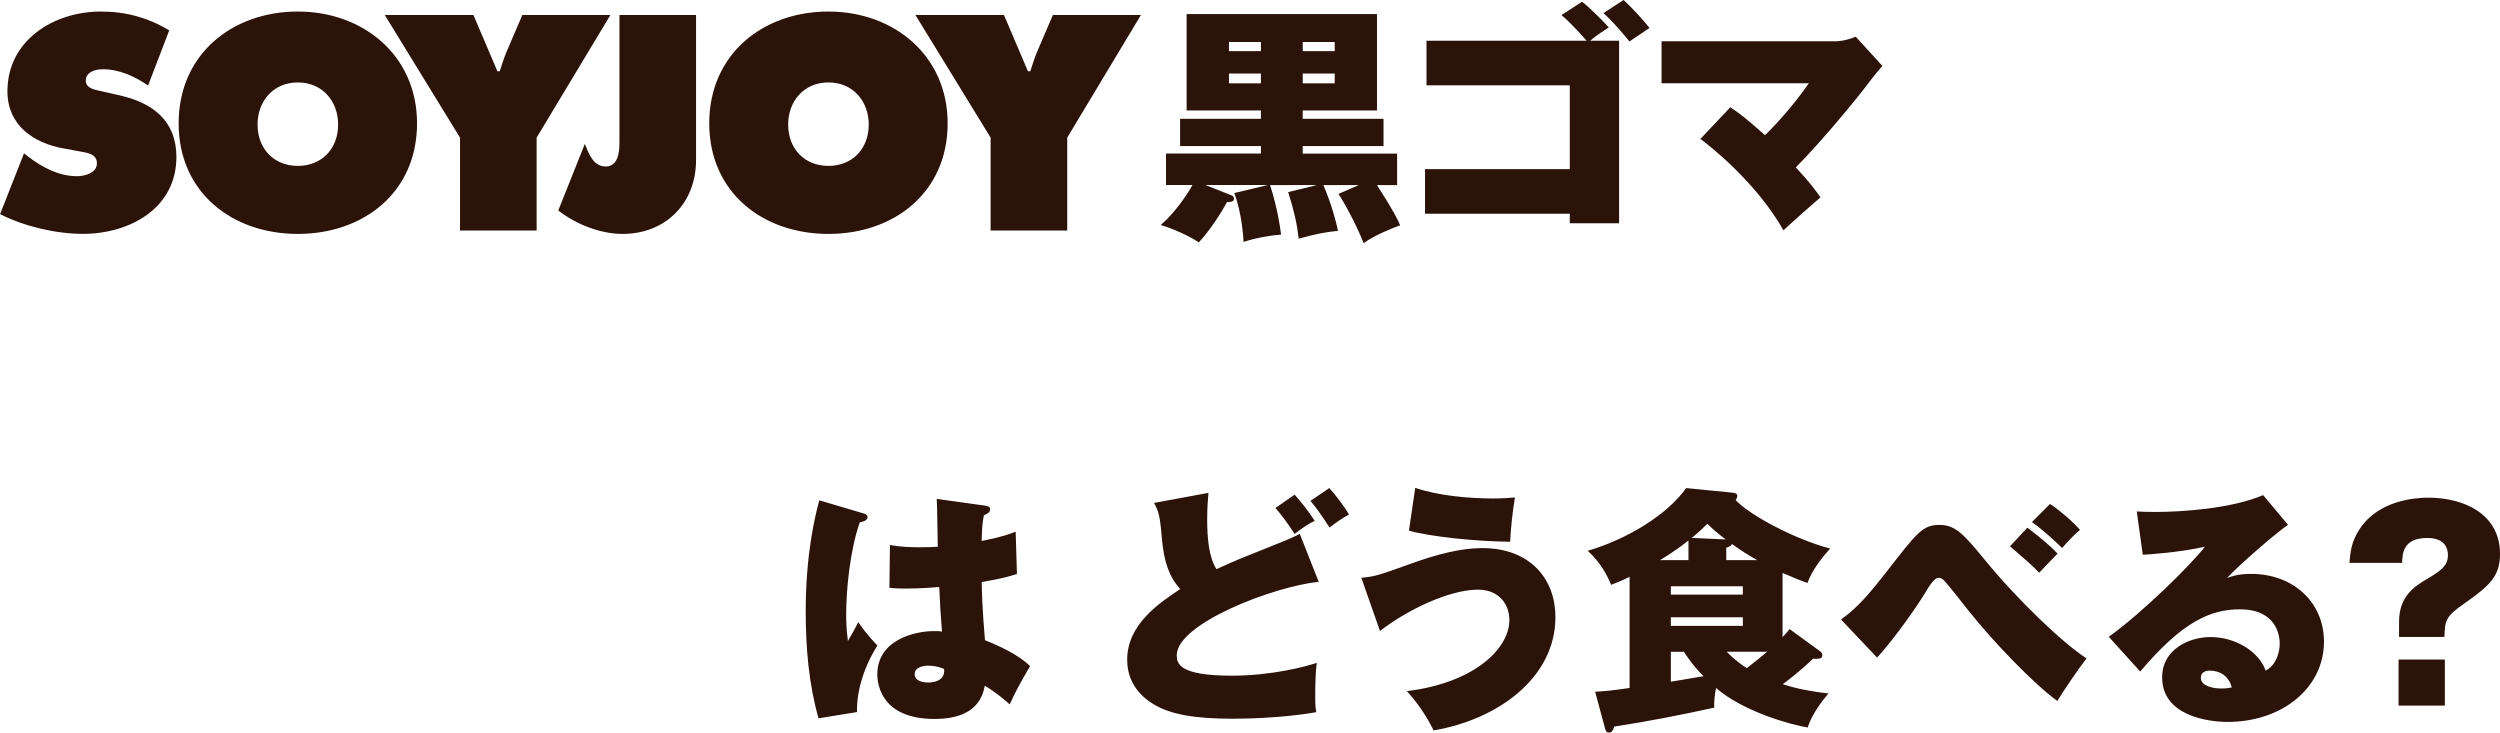 <svg id="_レイヤー_2" xmlns="http://www.w3.org/2000/svg" viewBox="0 0 390.31 114.37"><defs><style>.cls-1{fill:#2c130a}</style></defs><g id="KV2"><path class="cls-1" d="M3.75 23.94l.63.49c2.19 1.7 4.82 3.08 7.63 3.08 1.21 0 3.12-.49 3.12-2.01s-1.61-1.65-2.72-1.87l-2.46-.45c-4.78-.85-8.79-3.66-8.79-8.93C1.16 6.26 8.43 1.8 15.75 1.8c3.84 0 7.36.94 10.67 2.94l-3.3 8.61c-2.1-1.43-4.46-2.54-7.1-2.54-1.07 0-2.63.4-2.63 1.78 0 1.25 1.52 1.43 2.45 1.65l2.77.63c5.18 1.16 8.93 3.93 8.93 9.64 0 8.03-7.32 12-14.59 12-4.24 0-9.15-1.16-12.94-3.08l3.75-9.51zm61.36-4.69c0 10.8-8.35 17.27-18.61 17.27s-18.61-6.47-18.61-17.27S36.28 1.8 46.5 1.8s18.61 6.87 18.61 17.45zm-24.9.18c0 3.84 2.59 6.47 6.29 6.47s6.29-2.63 6.29-6.47c0-3.57-2.41-6.56-6.29-6.56s-6.29 2.99-6.29 6.56z"/><path class="cls-1" d="M73.91 2.34l3.75 8.79h.36c.36-1.07.67-2.14 1.12-3.17l2.41-5.62H95.3L83.78 21.49v14.5H71.82v-14.5L60.07 2.34h13.84zm34.76 0v22.67c0 6.69-4.73 11.51-11.47 11.51-3.48 0-7.32-1.52-10.04-3.66l4.15-10.4c.63 1.61 1.34 3.53 3.26 3.53s2.14-2.23 2.14-3.66V2.34h11.96zm39.28 16.91c0 10.8-8.35 17.27-18.61 17.27s-18.61-6.47-18.61-17.27S119.12 1.8 129.34 1.8s18.61 6.87 18.61 17.45zm-24.9.18c0 3.84 2.59 6.47 6.29 6.47s6.29-2.63 6.29-6.47c0-3.57-2.41-6.56-6.29-6.56s-6.29 2.99-6.29 6.56z"/><path class="cls-1" d="M156.74 2.34l3.75 8.79h.36c.36-1.07.67-2.14 1.12-3.17l2.41-5.62h13.75l-11.51 19.15v14.5h-11.96v-14.5L142.92 2.34h13.84zm40.12 20.46h-12.62v-4.25h12.62v-1.3h-11.6V2.2h29.72v15.05h-11.6v1.3H216v4.25h-12.62v1.18h14.74v4.91h-3.14c2.75 4.28 3.34 5.62 3.62 6.29-1.14.39-4.09 1.57-5.7 2.79-.98-2.48-2.59-5.62-3.93-7.7l3.18-1.38h-5.54c1.26 2.95 2 5.74 2.28 7.15-2.04.2-3.54.51-6.13 1.22-.27-2.32-.71-4.32-1.65-7.27l4.52-1.1h-7.35c.35 1.02 1.26 4.05 1.73 7.74-1.42.08-3.97.51-5.86 1.14-.04-.75-.27-4.52-1.45-7.63l5.27-1.26h-9.79l4.17 1.65c.12.04.31.24.31.51 0 .55-.83.51-1.1.51-.9 1.69-2.67 4.44-4.4 6.29-1.38-.94-3.85-2.08-5.94-2.71 2.28-1.93 4.36-5.11 4.95-6.25h-4.13v-4.91h14.82v-1.18zm0-16.24h-4.99v1.42h4.99V6.56zm0 4.92h-4.99v1.53h4.99v-1.53zm6.53-3.5h4.99V6.56h-4.99v1.42zm0 5.03h4.99v-1.53h-4.99v1.53zM247 .27c1.14.87 3.3 3.03 4.17 4.01-.47.31-1.93 1.22-2.91 2.08h4.52v28.5h-7.7v-1.49h-22.6v-6.96h22.6V13.32h-22.37V6.36h25c-.28-.31-2.28-2.63-3.93-4.01L247 .27zm6.48-.27c1.22 1.1 3.03 3.07 4.05 4.36-.24.16-2.08 1.42-3.14 2.12-.28-.39-2.16-2.71-4.05-4.44L253.48 0zm16.66 16.74c1.85 1.26 2.28 1.61 5.42 4.36 1.81-1.73 4.64-4.91 6.84-8.1h-22.99V6.44h27.32c.08 0 1.26 0 2.99-.71l4.17 4.56c-.31.35-1.14 1.3-1.81 2.2-2.48 3.34-8.1 10.02-11.71 13.64 2.2 2.36 3.14 3.66 3.85 4.68-.9.75-4.44 3.89-5.78 5.15-4.17-7.43-11.56-13.25-12.97-14.27l4.68-4.95zm-135.36 63.4c.31.08.67.24.67.59 0 .55-.71.71-1.22.83-1.53 4.36-2.12 10.5-2.12 14.31 0 .79 0 2.2.27 4.21.47-.83 1.1-1.89 1.61-2.95.43.63 1.41 2 2.99 3.66-2.16 3.42-3.26 7.19-3.18 10.38l-6.01.98c-1.53-5.42-2-11.05-2-16.71 0-8.92 1.45-14.86 2.12-17.33l6.88 2.04zm19.02-1.18c.35.04.79.12.79.55 0 .51-.55.75-.98.94-.16.79-.31 1.69-.35 4.01 3.22-.63 4.4-1.1 5.31-1.45l.2 6.6c-.94.31-2.4.75-5.5 1.26.04 4.09.47 8.41.51 9.08 2.16.86 5.27 2.28 7.04 4.05-1.93 3.34-2.12 3.69-3.18 5.97-.67-.63-2.32-2-3.89-2.91-.28 1.38-1.06 5.19-7.82 5.19-8.21 0-8.96-5.27-8.96-6.96 0-5.38 5.82-6.76 8.84-6.76.55 0 .87 0 1.26.08-.27-3.34-.27-3.69-.43-6.96-2.87.24-4.76.24-5.23.24-.51 0-1.41 0-2.55-.12l.08-6.68c1.77.31 3.18.35 4.64.35 1.34 0 2.24-.04 2.83-.08-.04-1.18-.08-6.41-.16-7.47l7.59 1.06zm-8.84 24.96c-.39 0-2.16.08-2.16 1.34s1.81 1.3 2.12 1.3c.28 0 2.71 0 2.48-2.12-.47-.2-1.26-.51-2.44-.51zm60.93-13.09c-7.11.75-22.17 6.52-22.17 11.48 0 1.3.39 3.18 8.61 3.18 6.21 0 11.52-1.42 13.25-2-.2 1.38-.24 3.62-.24 5.07 0 1.61.04 1.81.16 2.63-1.26.24-6.37 1.02-13.05 1.02-6.01 0-9.71-.67-12.38-2.28-3.22-1.97-4.09-4.68-4.09-6.92 0-5.54 4.99-8.84 8.29-11.05-1.73-1.85-2.55-4.28-2.87-7.86-.31-3.81-.55-4.28-1.22-5.58l8.49-1.57c-.08.9-.2 2.28-.2 4.09 0 2.91.24 5.94 1.45 7.82 1.49-.67 2.91-1.34 5.31-2.28 6.01-2.4 6.05-2.4 7.7-3.22l2.95 7.47zm-3.77-13.6c1.02 1.14 2.16 2.56 3.14 4.09-.9.43-1.57.83-3.14 2.04-1.18-1.77-1.73-2.59-2.99-4.05l2.99-2.08zm5.42-1.03c.75.79 2.32 2.83 3.07 4.13-1.02.55-2.12 1.3-3.03 2.04-1.3-2-2-2.99-2.99-4.17l2.95-2zm5 14c2.04-.16 2.95-.47 7.19-2 4.8-1.77 8.53-2.63 11.67-2.63 7.55 0 11.44 4.87 11.44 10.77 0 9.55-9.12 16.04-19.02 17.69-.67-1.38-2.04-3.81-4.17-6.13 10.65-1.3 16-6.72 16-11.08 0-2.71-1.85-4.76-4.87-4.76-4.6 0-11.16 3.22-15.33 6.45l-2.91-8.29zm8.41-14.03c3.66 1.22 8.25 1.65 12.15 1.65 1.61 0 2.55-.08 3.42-.16-.39 2.32-.63 4.64-.75 6.92-5.23-.04-12.46-.79-15.8-1.73l.98-6.68zm33.5 13.87c-1.53.75-2.16.98-2.91 1.26-.55-1.3-1.57-3.42-3.66-5.31 6.33-1.85 12.46-5.7 15.37-9.79l7.15.71c.51.04.83.16.83.47 0 .27-.12.51-.24.71 2.28 2.44 9.43 6.17 14.74 7.55-1.34 1.49-2.87 3.46-3.54 5.38-.98-.35-2-.75-3.89-1.57v10.02c.55-.59.71-.79 1.1-1.26l4.8 3.5c.2.16.31.31.31.59 0 .59-.47.55-1.46.55-2.16 2.08-4.25 3.62-4.72 3.97 2.28.75 4.76 1.18 7.15 1.45-1.46 1.65-2.75 3.69-3.26 5.31-2.44-.39-9.94-2.4-14.31-6.17-.16.79-.35 2.28-.28 3.07-5.19 1.14-10.38 2.16-15.6 2.95-.24.63-.35.94-.83.94-.43 0-.55-.35-.63-.71l-1.53-5.66c1.3-.08 2.48-.16 5.38-.59V90.04zm9.16-2.59v-3.07c-1.89 1.53-3.85 2.71-4.44 3.07h4.44zm-2.75 5.38h11.24v-1.3h-11.24v1.3zm11.24 3.54h-11.24v1.34h11.24v-1.34zm-11.24 5.38v4.68c2.59-.43 2.87-.47 5.11-.86-1.77-1.73-2.67-3.22-3.07-3.81h-2.04zm8.57-17.53c-1.38-1.02-2.08-1.69-2.87-2.44-.63.59-1.18 1.18-2.44 2.2l5.31.24zm4.91 3.23c-1.61-.94-2.24-1.3-3.93-2.52-.12.24-.35.39-.9.59v1.93h4.83zm-4.76 14.3c1.42 1.45 2.48 2.12 3.14 2.56.83-.63 2.4-1.89 3.18-2.56h-6.33zm17.85-5.03c2.71-1.93 4.56-4.21 7.27-7.66 4.64-5.97 5.5-7.11 8.1-7.11 2.44 0 3.77 1.42 6.92 5.27 5.35 6.56 12.42 13.25 16.04 15.57-1.26 1.61-3.69 5.19-4.56 6.64-3.58-2.55-10.06-9.28-13.95-14.19-.9-1.18-3.34-4.25-3.77-4.64-.28-.27-.51-.39-.83-.39-.67 0-1.38 1.18-2.24 2.59-.71 1.22-4.36 6.6-7.35 9.87l-5.62-5.94zm29.09-14.34c2.52 1.93 3.54 2.83 4.72 4.05-.35.35-2.75 2.83-2.87 2.99-1.26-1.3-2.08-2-4.56-4.13l2.71-2.91zm3.54-3.7c1.34.86 3.58 2.75 4.68 4.05-1.22.98-2.48 2.48-2.79 2.83-.79-.79-2.87-2.75-4.72-4.05l2.83-2.83zm37.15 3.26c-1.93 1.3-7.74 6.37-9.51 8.29.79-.27 1.73-.63 3.77-.63 6.64 0 11.36 4.52 11.36 10.57 0 7.19-6.49 12.54-15.05 12.54-3.11 0-10.22-.98-10.22-6.96 0-4.36 4.17-6.29 7.59-6.29 3.73 0 7.47 2.16 8.57 5.23 1.61-.79 2.2-2.79 2.2-4.21 0-1.06-.39-5.35-6.21-5.35-4.56 0-8.96 1.89-15.57 9.71l-4.91-5.42c5.46-3.93 12.93-11.36 15.02-14.07-3.97.9-8.84 1.22-9.71 1.26l-.94-6.76c.75.04 1.57.08 2.87.08 3.93 0 11.79-.47 16.86-2.63l3.89 4.64zm-12.19 22.76c-1.26 0-1.42.75-1.42 1.1 0 1.38 2.08 1.69 3.18 1.69.79 0 1.3-.08 1.65-.16-.39-1.65-1.73-2.63-3.42-2.63zm29.53-5.26v-2.36c0-4.01 2.4-5.54 4.56-6.8 1.81-1.1 3.07-1.89 3.07-3.58 0-2.71-2.67-2.71-3.22-2.71-3.85 0-3.89 2.52-3.93 3.89h-8.22c.12-1.53.24-3.3 1.65-5.38 2.95-4.36 8.49-4.8 10.69-4.8 5.54 0 11.16 2.56 11.16 8.77 0 3.38-1.45 4.87-5.5 7.7-3.07 2.12-3.07 2.71-3.18 5.27h-7.08zm-.08 3.53h7.23v7.19h-7.23v-7.19z"/></g></svg>